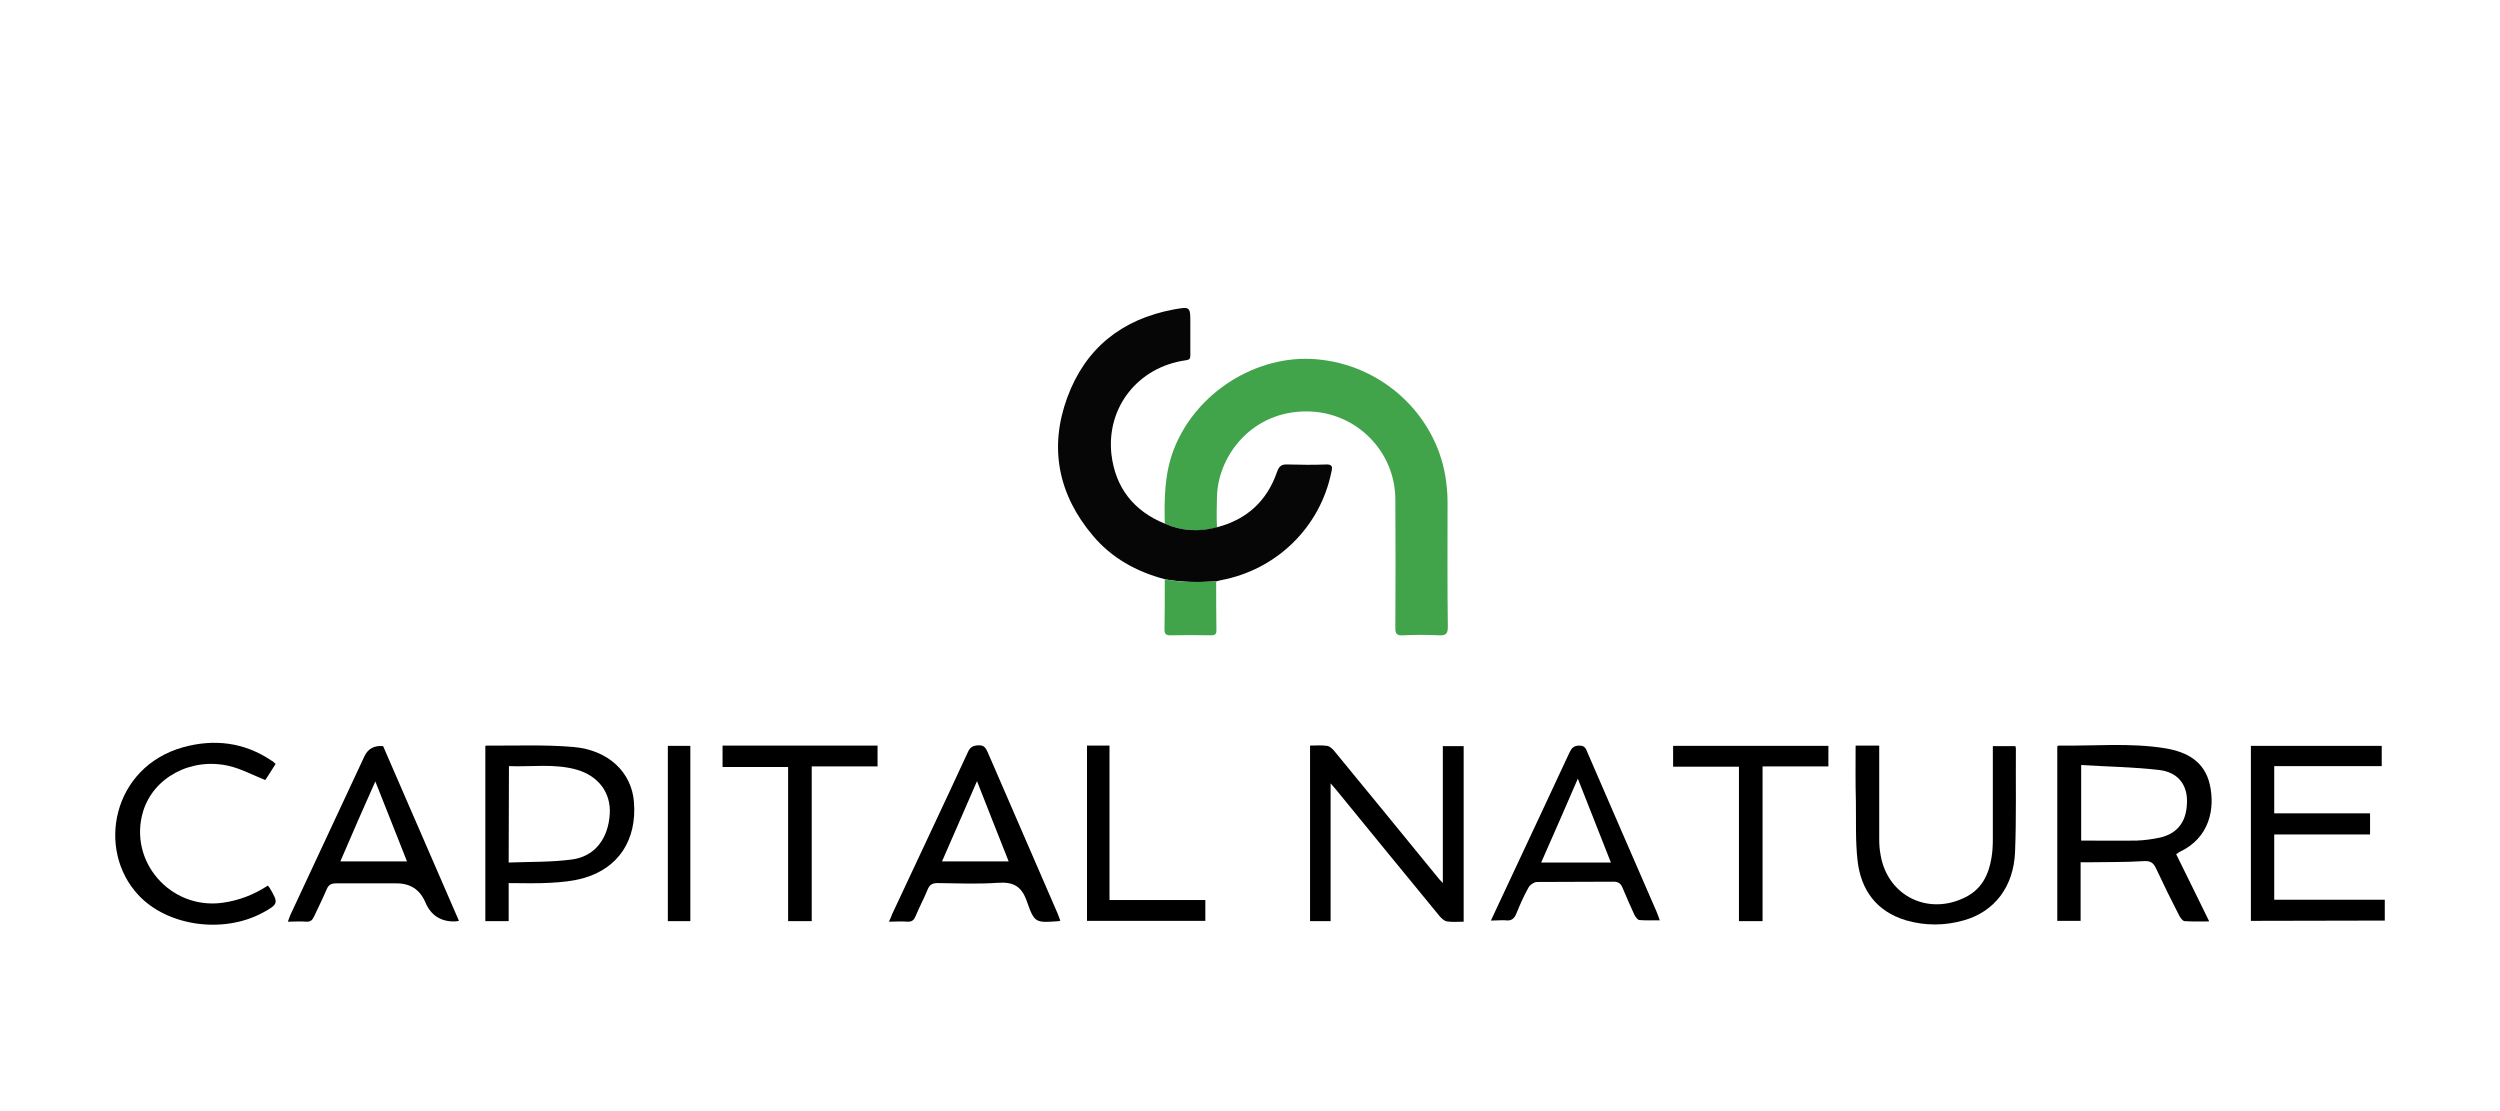 <svg xmlns="http://www.w3.org/2000/svg" xmlns:xlink="http://www.w3.org/1999/xlink" id="Layer_1" viewBox="0 0 900 400"><defs><clipPath id="clippath"><rect x="0" y="-50" width="900" height="500" style="fill:none;"></rect></clipPath></defs><g style="clip-path:url(#clippath);"><g><path d="M783.42,307.51c4,8,7.8,15.9,11.9,24.2-3.2,0-6,.1-8.8-.1-.7,0-1.5-1.1-1.9-1.8-2.9-5.6-5.7-11.3-8.4-17.1-1-2.1-2-2.9-4.6-2.7-6.2,.4-12.5,.3-18.8,.4h-3.8v21.1h-8.4v-62.8c.2-.1,.3-.3,.5-.3,12.9,.2,25.8-1.1,38.5,1,7.7,1.3,14,4.7,15.9,13,1.9,8.4,.2,19.2-11.1,24.4-.2,.2-.5,.4-1,.7h0Zm-34.2-32.1v27.2c6.8,0,13.4,.1,20,0,2.8-.1,5.7-.5,8.5-1.1,6.6-1.6,9.7-6.2,9.6-13.5-.1-5.7-3.4-10-9.9-10.8-9.3-1.1-18.7-1.2-28.2-1.8h0Z"></path><path d="M479.02,331.61h-7.4v-63.2c2.1,0,4.1-.2,6.1,.1,.9,.1,1.8,.9,2.5,1.7,12.4,15.1,24.7,30.1,37,45.2,.5,.7,1.1,1.3,2.2,2.5v-49.3h7.5v63.2c-2.1,0-4.1,.2-6-.1-.9-.1-1.8-1-2.5-1.7-12.4-15.1-24.7-30.1-37-45.2-.6-.8-1.4-1.6-2.4-2.8v49.6h0Z"></path><path d="M183.12,331.61h-8.4v-63c.1,0,.2-.2,.3-.2,10.5,.1,21-.4,31.4,.5,12.7,1.1,21,9.2,21.8,19.8,1.1,13.6-5.5,23.8-18.1,27.4-3.9,1.1-8.1,1.5-12.1,1.7-4.9,.3-9.8,.1-14.9,.1v13.7h0Zm0-21.1c7.8-.3,15.4-.1,22.8-1.1,8.3-1.1,13.1-7.6,13.6-16.5,.4-7.5-4-13.5-11.8-15.8-8-2.3-16.3-1-24.5-1.3l-.1,34.7h0Z"></path><path d="M810.32,331.51v-63h47.1v7.3h-38.7v17h34.5v7.6h-34.5v23.5h39.8v7.5l-48.2,.1h0Z"></path><path d="M668.02,268.41h8.5v33.5c0,2,.1,3.9,.5,5.9,2.5,14.8,17.3,22,30.7,15.1,5.7-2.9,8.2-8,9.2-14,.4-2.3,.5-4.6,.5-6.9v-33.4h8.1c.1,.2,.2,.6,.2,.9-.1,12.4,.2,24.8-.3,37.2-.5,12.5-7.4,21.5-18.4,24.6-6.9,2-14,2-20.9,0-10.6-3.2-16.2-10.9-17.4-21.5-.8-7.1-.5-14.3-.6-21.4-.2-6.6-.1-13.2-.1-20h0Z"></path><path d="M381.72,331.41c-.4,.1-.4,.2-.5,.2-8.3,.6-8.8,.8-11.5-7-1.9-5.5-4.8-7.2-10.5-6.8-7.2,.5-14.5,.2-21.7,.1-1.9,0-2.9,.6-3.6,2.4-1.3,3.2-3,6.3-4.3,9.5-.6,1.4-1.3,2.1-3,2-2-.2-4.1,0-6.6,0,.5-1,.8-1.8,1.1-2.6,9.1-19.5,18.3-38.9,27.3-58.4,.8-1.8,1.8-2.4,3.8-2.5,2.2-.1,2.7,1.1,3.4,2.6,8.4,19.3,16.7,38.6,25.1,57.9,.3,.8,.6,1.6,1,2.6h0Zm-18.6-21.3c-4-10-7.8-19.8-11.4-28.9-4,9.3-8.3,19-12.6,28.9h24Z"></path><path d="M165.22,331.51c-.7,.1-1,.2-1.2,.2-5.2,.2-8.9-2.1-10.9-6.9-2-4.6-5.4-6.8-10.4-6.8h-21.7c-1.8,0-2.7,.5-3.4,2.1-1.4,3.3-3,6.5-4.5,9.7-.6,1.4-1.3,2.1-3,2-2-.2-4.1,0-6.5,0,.4-1,.6-1.7,.9-2.4,8.9-19.1,17.8-38.1,26.7-57.2,1.3-2.7,3.5-3.9,6.7-3.6,9,20.8,18.1,41.7,27.3,62.9h0Zm-42.7-21.4h24c-3.9-9.9-7.8-19.7-11.4-28.8-4.1,9.1-8.3,18.8-12.6,28.8h0Z"></path><path d="M536.72,331.41c3.3-7.1,6.4-13.7,9.5-20.3,6.2-13.3,12.5-26.6,18.7-40,.8-1.7,1.5-2.7,3.7-2.7s2.4,1.5,3,2.8c8.2,19,16.5,38,24.7,56.9,.4,.9,.7,1.8,1.2,3.2-2.7,0-5.1,.1-7.4-.1-.6-.1-1.3-1.1-1.7-1.8-1.5-3.2-2.9-6.5-4.3-9.8-.6-1.5-1.5-2.2-3.2-2.2-9.2,.1-18.4,0-27.6,.1-1,0-2.5,1-3,1.9-1.7,3-3.1,6.2-4.4,9.4-.8,2-1.9,2.8-4,2.5-1.5-.1-3.1,.1-5.2,.1h0Zm43.2-20.9c-4.1-10.4-8-20.4-11.9-30.2-4.3,10-8.7,20-13.2,30.2h25.1Z"></path><path d="M99.22,275.01c-1.4,2.2-2.7,4.3-3.7,5.8-4.6-1.8-8.8-4.1-13.2-5.1-13.6-3.1-27.1,4.2-30.8,16.4-5.4,17.9,9.8,35.4,28.5,32.9,5.9-.8,11.4-2.9,16.4-6.2,.3,.3,.5,.6,.7,.9,3.2,5.4,3.1,5.8-2.6,8.9-14.4,7.7-34.4,4.7-44.7-6.4-15.3-16.4-9.3-46.1,16.1-53.2,11.2-3.1,22-1.8,31.8,4.8,.5,.2,.9,.7,1.5,1.2h0Z"></path><path d="M260.12,268.41h55.8v7.5h-23.7v55.7h-8.5v-55.5h-23.6v-7.7h0Z"></path><path d="M658.22,268.41v7.5h-23.7v55.7h-8.5v-55.6h-23.7v-7.5h55.9v-.1Z"></path><path d="M391.32,268.41h8.1v55.6h34.5v7.5h-42.6v-63.1Z"></path><path d="M248.52,331.61h-8.1v-63.1h8.1v63.1Z"></path><g><g><path d="M419.32,188.51c-.2-9-.1-18,3.2-26.6,7.9-20.6,29.8-34.3,51.1-32.6,24,1.9,43,19.9,46.7,42.1,.5,3.1,.8,6.2,.8,9.3,0,15-.1,30,.1,45,0,2.5-.8,3.1-3.1,3-4.4-.2-8.8-.2-13.1,0-2.1,.1-2.7-.5-2.7-2.6,.1-15.5,.1-30.9,0-46.3,0-17.2-14-31.6-31.8-31.7-19.4-.2-31.8,15.4-32.4,30.3-.1,3.8-.2,7.7,0,11.5-6.4,1.6-12.7,1.3-18.8-1.4h0Z" style="fill:#41a44b;"></path><path d="M419.32,188.51c6.1,2.7,12.4,3,18.8,1.3,10.8-2.8,18-9.5,21.6-19.9,.8-2.3,1.8-2.8,3.9-2.7,4.5,.1,9.1,.2,13.7,0,2.4-.1,2.4,.9,2,2.6-4,20-19.8,35.4-40,39.1-.5,.1-1,.3-1.5,.4-6.2,.3-12.4,.4-18.5-.8-10.2-2.7-19.1-7.6-25.9-15.7-12.5-14.8-15.8-31.7-9.2-49.7,6.5-17.7,19.6-28.2,38.3-31.7,6-1.1,6-1,6,4.9v11.5c0,1.3-.2,1.7-1.7,1.9-17,2.4-28.6,16.8-26.7,33.9,1.4,11.8,7.9,20.3,19.2,24.9Z" style="fill:#060606;"></path></g><path d="M419.32,208.51c6.1,1.3,12.3,1.1,18.5,.8,0,5.9,0,11.8,.1,17.6,0,1.4-.5,1.8-1.9,1.8-4.9-.1-9.8-.1-14.7,0-1.6,0-2.1-.5-2.1-2.1,.1-6,.1-12.1,.1-18.1h0Z" style="fill:#41a44b;"></path></g></g></g></svg>